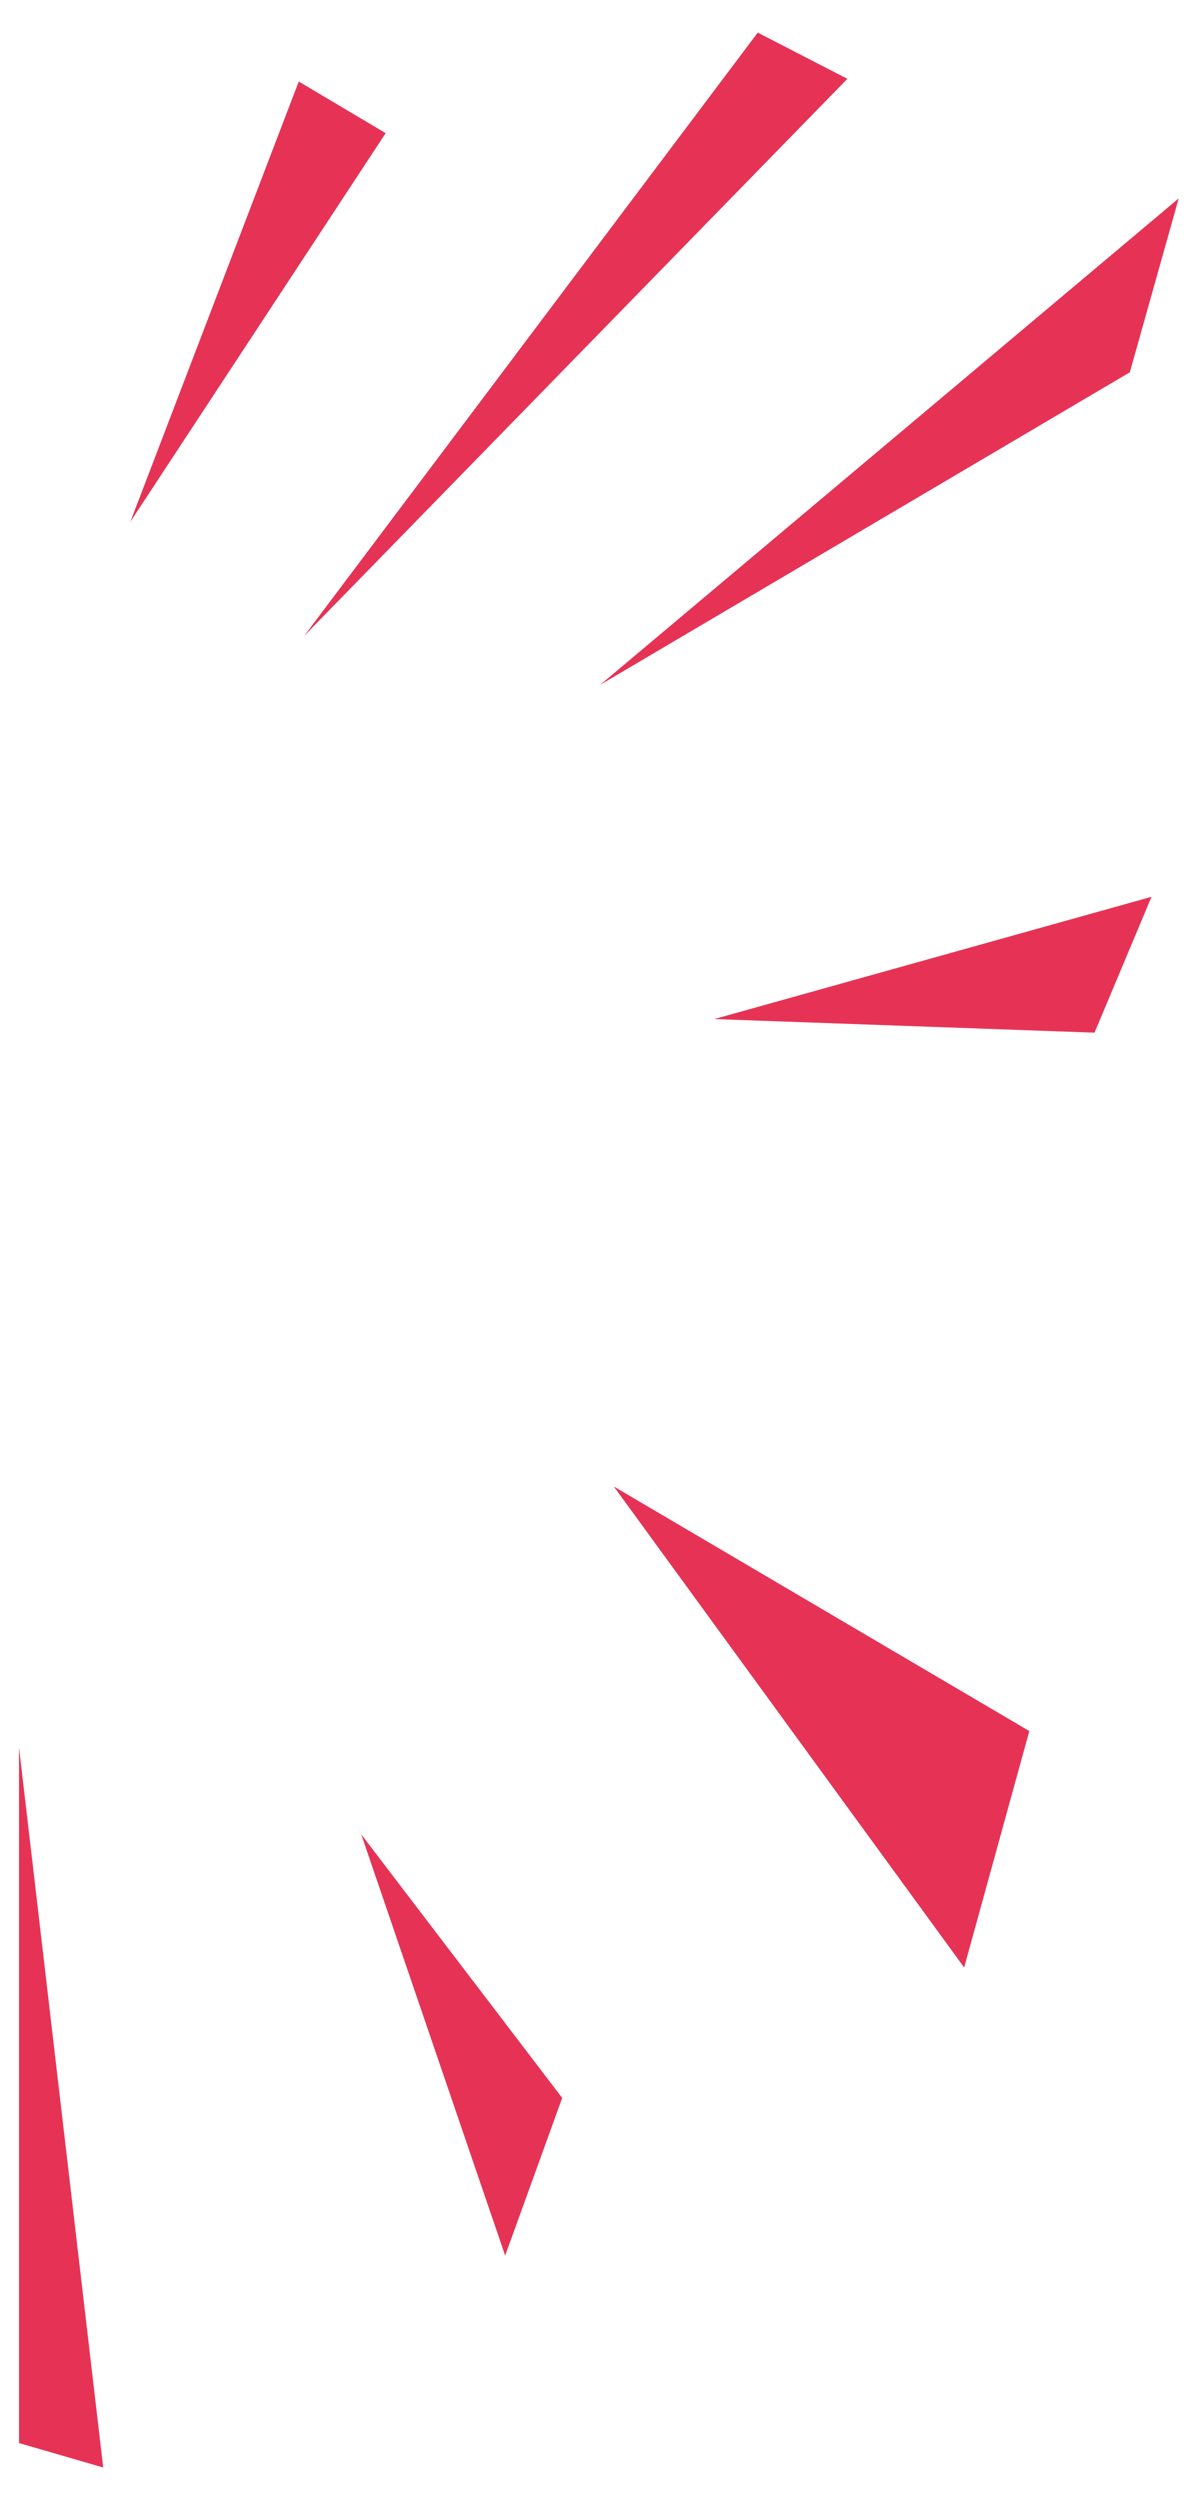 <?xml version="1.0" encoding="utf-8"?>
<!-- Generator: Adobe Illustrator 18.0.0, SVG Export Plug-In . SVG Version: 6.00 Build 0)  -->
<!DOCTYPE svg PUBLIC "-//W3C//DTD SVG 1.1//EN" "http://www.w3.org/Graphics/SVG/1.1/DTD/svg11.dtd">
<svg version="1.1" id="Capa_1" xmlns="http://www.w3.org/2000/svg" xmlns:xlink="http://www.w3.org/1999/xlink" x="0px" y="0px"
	 viewBox="0 0 44 92" enable-background="new 0 0 44 92" xml:space="preserve">
<g>
	<g>
		<path fill="#E63355" d="M3.8,90.8C0.7,64.3,0.7,64.3,0.7,64.3l0,25.6L3.8,90.8z"/>
	</g>
	<g>
		<polygon fill="#E63355" points="41.6,13.7 22.1,25.2 43.4,7.3 		"/>
	</g>
	<g>
		<path fill="#E63355" d="M31.2,2.9C11.2,23.4,11.2,23.4,11.2,23.4L27.9,1.2L31.2,2.9z"/>
	</g>
	<g>
		<polygon fill="#E63355" points="14.2,4.9 4.8,19.2 11,3 		"/>
	</g>
	<g>
		<polygon fill="#E63355" points="20.7,77.2 13.3,67.5 18.6,83 		"/>
	</g>
	<g>
		<polygon fill="#E63355" points="37.9,63.7 22.6,54.7 35.5,72.4 		"/>
	</g>
	<g>
		<path fill="#E63355" d="M42.4,33c-16.1,4.5-16.1,4.5-16.1,4.5l14,0.5L42.4,33z"/>
	</g>
</g>
</svg>
